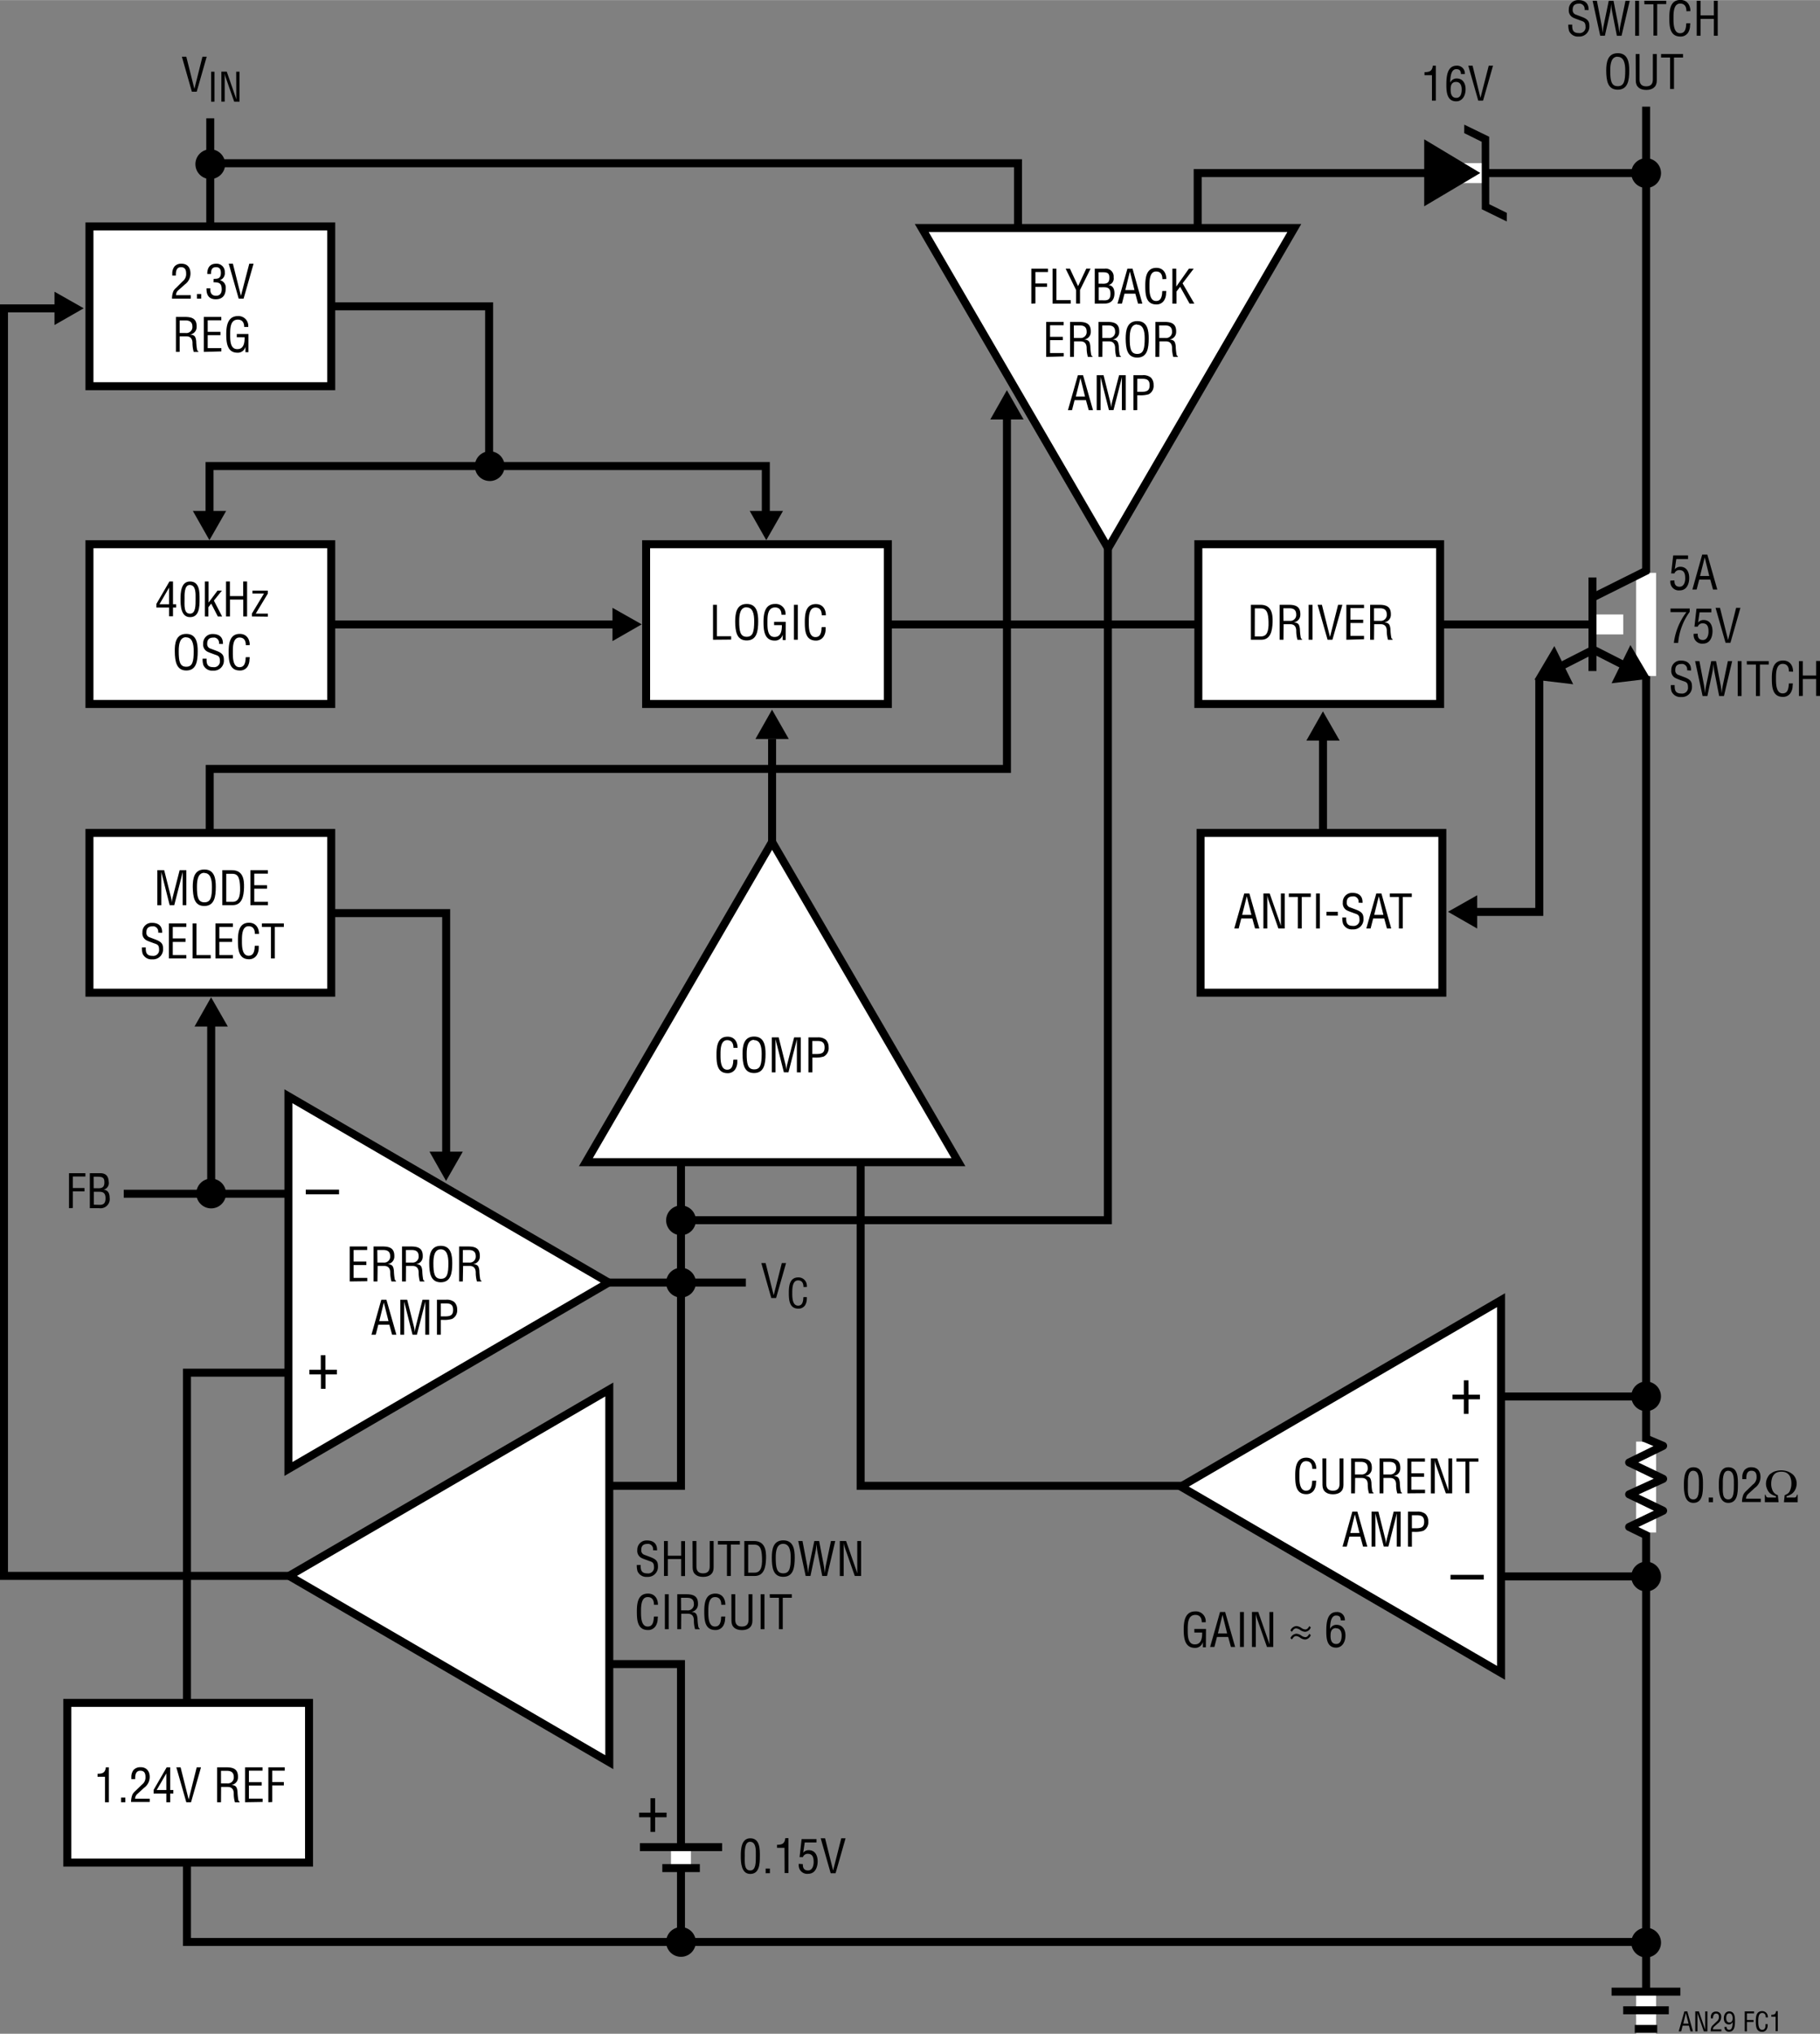<svg id="fccb2703-42e6-46f5-99b0-54ee51b6d6a2" data-name="b8cadb46-65c4-4e6c-9b1f-e5d419e430fa" xmlns="http://www.w3.org/2000/svg" width="7.6in" height="8.49in" viewBox="0 0 547.06 611.08"><rect x="0" y="0" width="547.06" height="611.08" fill="#808080" stroke="none"/><title>AN29 FC1</title><line x1="494.79" y1="603.5" x2="494.79" y2="32.03" fill="none" stroke="#000" stroke-width="2.4"/><line x1="449.01" y1="419.6" x2="496.34" y2="419.6" fill="none" stroke="#000" stroke-width="2.4"/><line x1="449.01" y1="473.66" x2="496.34" y2="473.66" fill="none" stroke="#000" stroke-width="2.4"/><polyline points="207.19 366.63 333.01 366.63 333.01 123.35" fill="none" stroke="#000" stroke-width="2.4"/><line x1="478.67" y1="187.61" x2="266.88" y2="187.61" fill="none" stroke="#000" stroke-width="2.4"/><line x1="185.44" y1="187.61" x2="97.44" y2="187.61" fill="none" stroke="#000" stroke-width="2.4"/><line x1="63.2" y1="92.02" x2="63.2" y2="35.53" fill="none" stroke="#000" stroke-width="2.4"/><polyline points="68.37 92.03 147.02 92.03 147.02 138.35" fill="none" stroke="#000" stroke-width="2.4"/><polyline points="66.37 49.03 305.99 49.03 305.99 101.35" fill="none" stroke="#000" stroke-width="2.4"/><line x1="232.08" y1="273.02" x2="232.08" y2="222.02" fill="none" stroke="#000" stroke-width="2.4"/><polyline points="258.69 339.51 258.69 446.43 390.01 446.43" fill="none" stroke="#000" stroke-width="2.4"/><polyline points="172.69 500 204.69 500 204.69 583.5" fill="none" stroke="#000" stroke-width="2.4"/><polyline points="63.03 273.01 63.03 231.02 302.67 231.02 302.67 123.02" fill="none" stroke="#000" stroke-width="2.4"/><polyline points="67.7 274.35 134.11 274.35 134.11 348.34" fill="none" stroke="#000" stroke-width="2.4"/><line x1="37.2" y1="358.67" x2="102.69" y2="358.67" fill="none" stroke="#000" stroke-width="2.4"/><line x1="494.79" y1="433.15" x2="494.79" y2="460.46" fill="none" stroke="#fff" stroke-width="6"/><polyline points="495.23 461.5 489.69 458.8 499.91 453.92 489.69 449 499.91 444.34 489.69 439.42 499.91 434.42 494.11 431.98" fill="none" stroke="#000" stroke-linejoin="round" stroke-width="2.4"/><polygon points="16.38 97.64 16.38 87.63 25.17 92.61 16.38 97.64"/><line x1="11.88" y1="92.63" x2="20.73" y2="92.63" fill="none"/><polygon points="184.1 192.62 184.1 182.61 192.89 187.58 184.1 192.62"/><line x1="179.59" y1="187.61" x2="188.44" y2="187.61" fill="none"/><polygon points="444.02 278.99 444.02 268.98 435.23 273.95 444.02 278.99"/><line x1="448.53" y1="273.98" x2="439.68" y2="273.98" fill="none"/><polygon points="68.48 308.43 58.47 308.43 63.45 299.64 68.48 308.43"/><line x1="63.48" y1="312.94" x2="63.48" y2="304.08" fill="none"/><polygon points="237.09 222.02 227.08 222.02 232.06 213.22 237.09 222.02"/><line x1="232.08" y1="226.52" x2="232.08" y2="217.67" fill="none"/><line x1="397.67" y1="273.52" x2="397.67" y2="222.52" fill="none" stroke="#000" stroke-width="2.4"/><polygon points="402.68 222.52 392.67 222.52 397.65 213.73 402.68 222.52"/><line x1="397.67" y1="227.02" x2="397.67" y2="218.17" fill="none"/><polygon points="307.68 126.02 297.67 126.02 302.65 117.22 307.68 126.02"/><line x1="302.67" y1="130.52" x2="302.67" y2="121.67" fill="none"/><polygon points="139.11 346.03 129.1 346.03 134.08 354.82 139.11 346.03"/><line x1="134.11" y1="341.52" x2="134.11" y2="350.37" fill="none"/><polygon points="67.98 153.5 57.97 153.5 62.95 162.29 67.98 153.5"/><line x1="62.98" y1="148.99" x2="62.98" y2="157.84" fill="none"/><polygon points="235.36 153.5 225.35 153.5 230.33 162.29 235.36 153.5"/><line x1="230.35" y1="148.99" x2="230.35" y2="157.84" fill="none"/><line x1="408.19" y1="446.67" x2="350.19" y2="446.67" fill="none"/><polygon points="354.94 446.67 451.19 390.65 451.19 502.64 354.94 446.67" fill="#fff" stroke="#000" stroke-width="2.4"/><line x1="461.68" y1="419.6" x2="424.44" y2="419.6" fill="none"/><line x1="461.68" y1="473.6" x2="424.44" y2="473.6" fill="none"/><path d="M446,474.63H436v-1.4h10Z" transform="translate(0 -0.04)"/><path d="M441.42,419.1h3.42v1.38h-3.42v4.38H440v-4.38h-3.4v-1.4H440v-4.3h1.4Z" transform="translate(0 -0.04)"/><line x1="478.67" y1="187.61" x2="487.92" y2="187.61" fill="none" stroke="#fff" stroke-width="6"/><line x1="478.67" y1="201.61" x2="478.67" y2="173.49" fill="none" stroke="#000" stroke-width="2.4"/><line x1="494.79" y1="203.11" x2="494.79" y2="172.11" fill="none" stroke="#fff" stroke-width="6"/><line x1="495.29" y1="171.25" x2="478.77" y2="179.49" fill="none" stroke="#000" stroke-width="2.4"/><polygon points="490.18 196.69 493.78 202.78 486.76 203.62 490.18 196.69" stroke="#000" stroke-width="2.75"/><line x1="478.77" y1="195.11" x2="492.52" y2="202.11" fill="none" stroke="#000" stroke-width="2.4"/><polygon points="467.1 196.99 463.5 203.08 470.52 203.92 467.1 196.99" stroke="#000" stroke-width="2.75"/><line x1="478.51" y1="195.41" x2="464.76" y2="202.41" fill="none" stroke="#000" stroke-width="2.4"/><path d="M195.52,540.35h1.4v4.32h3.44v1.4h-3.44v4.4h-1.4v-4.4H192.1v-1.4h3.42Z" transform="translate(0 -0.04)"/><line x1="204.69" y1="555.08" x2="204.69" y2="561.33" fill="none" stroke="#fff" stroke-width="6"/><line x1="192.34" y1="555" x2="217.06" y2="555" fill="none" stroke="#000" stroke-width="2.4"/><line x1="199.08" y1="561.3" x2="210.36" y2="561.3" fill="none" stroke="#000" stroke-width="2.4"/><path d="M204.69,389.9a4.47,4.47,0,1,0-4.46-4.48v0A4.46,4.46,0,0,0,204.69,389.9Z" transform="translate(0 -0.04)"/><path d="M204.69,385.48" transform="translate(0 -0.04)"/><line x1="197.16" y1="385.36" x2="212.44" y2="385.36" fill="none"/><line x1="204.69" y1="393.02" x2="204.69" y2="377.74" fill="none"/><path d="M204.69,588a4.46,4.46,0,1,0-4.46-4.46,4.46,4.46,0,0,0,4.46,4.46Z" transform="translate(0 -0.04)"/><path d="M204.69,583.57" transform="translate(0 -0.04)"/><line x1="197.16" y1="583.5" x2="212.44" y2="583.5" fill="none"/><line x1="204.69" y1="591.15" x2="204.69" y2="575.87" fill="none"/><path d="M494.79,424.05a4.46,4.46,0,1,0-4.46-4.46h0A4.48,4.48,0,0,0,494.79,424.05Z" transform="translate(0 -0.04)"/><path d="M494.79,419.59" transform="translate(0 -0.04)"/><line x1="487.26" y1="419.52" x2="502.54" y2="419.52" fill="none"/><line x1="494.79" y1="427.17" x2="494.79" y2="411.89" fill="none"/><path d="M494.79,478.21a4.47,4.47,0,1,0-4.46-4.48v0A4.48,4.48,0,0,0,494.79,478.21Z" transform="translate(0 -0.04)"/><path d="M494.79,473.75" transform="translate(0 -0.04)"/><line x1="487.26" y1="473.66" x2="502.54" y2="473.66" fill="none"/><line x1="494.79" y1="481.32" x2="494.79" y2="466.04" fill="none"/><path d="M494.79,588.2a4.47,4.47,0,1,0-4.46-4.48v0A4.48,4.48,0,0,0,494.79,588.2Z" transform="translate(0 -0.04)"/><path d="M494.79,583.74" transform="translate(0 -0.04)"/><line x1="487.26" y1="583.66" x2="502.54" y2="583.66" fill="none"/><line x1="494.79" y1="591.32" x2="494.79" y2="576.04" fill="none"/><path d="M204.69,371.17a4.47,4.47,0,1,0-4.46-4.48v0A4.46,4.46,0,0,0,204.69,371.17Z" transform="translate(0 -0.04)"/><path d="M204.69,366.71" transform="translate(0 -0.04)"/><line x1="197.16" y1="366.63" x2="212.44" y2="366.63" fill="none"/><line x1="204.69" y1="374.29" x2="204.69" y2="359.01" fill="none"/><path d="M63.47,363.11A4.47,4.47,0,1,0,59,358.64a4.47,4.47,0,0,0,4.47,4.47Z" transform="translate(0 -0.04)"/><path d="M63.47,358.64" transform="translate(0 -0.04)"/><line x1="55.94" y1="358.57" x2="71.23" y2="358.57" fill="none"/><line x1="63.48" y1="366.23" x2="63.48" y2="350.94" fill="none"/><path d="M147.19,144.56a4.47,4.47,0,1,0-4.46-4.48h0a4.46,4.46,0,0,0,4.45,4.47Z" transform="translate(0 -0.04)"/><path d="M147.19,140.09" transform="translate(0 -0.04)"/><line x1="139.66" y1="140.02" x2="154.94" y2="140.02" fill="none"/><line x1="147.19" y1="147.68" x2="147.19" y2="132.4" fill="none"/><path d="M494.79,56.5A4.47,4.47,0,1,0,490.33,52v0A4.48,4.48,0,0,0,494.79,56.5Z" transform="translate(0 -0.04)"/><path d="M494.79,52" transform="translate(0 -0.04)"/><line x1="487.26" y1="51.96" x2="502.54" y2="51.96" fill="none"/><line x1="494.79" y1="59.61" x2="494.79" y2="44.33" fill="none"/><path d="M63.2,53.82a4.47,4.47,0,1,0-4.46-4.48h0A4.47,4.47,0,0,0,63.2,53.82Z" transform="translate(0 -0.04)"/><path d="M63.2,49.35" transform="translate(0 -0.04)"/><line x1="55.67" y1="49.28" x2="70.95" y2="49.28" fill="none"/><line x1="63.2" y1="56.94" x2="63.2" y2="41.66" fill="none"/><line x1="169.36" y1="385.36" x2="224.19" y2="385.36" fill="none" stroke="#000" stroke-width="2.4"/><polyline points="89.69 412.44 56.2 412.44 56.2 583.5 491.67 583.5" fill="none" stroke="#000" stroke-width="2.4"/><polyline points="115.19 473.5 1.2 473.5 1.2 92.64 17.45 92.64" fill="none" stroke="#000" stroke-width="2.4"/><polyline points="172.69 446.43 204.69 446.43 204.69 339.51" fill="none" stroke="#000" stroke-width="2.4"/><line x1="140.14" y1="473.5" x2="82.15" y2="473.5" fill="none"/><polygon points="86.89 473.5 183.14 417.49 183.14 529.48 86.89 473.5" fill="#fff" stroke="#000" stroke-width="2.4"/><line x1="193.64" y1="446.43" x2="156.39" y2="446.43" fill="none"/><line x1="193.64" y1="500.43" x2="156.39" y2="500.43" fill="none"/><polyline points="360 95.23 360 51.99 494.79 51.99" fill="none" stroke="#000" stroke-width="2.4"/><line x1="333.07" y1="111.48" x2="333.07" y2="169.48" fill="none"/><polygon points="333.07 164.73 277.06 68.49 389.05 68.49 333.07 164.73" fill="#fff" stroke="#000" stroke-width="2.4"/><line x1="305.99" y1="51.99" x2="305.99" y2="95.23" fill="none"/><line x1="360" y1="57.99" x2="360" y2="95.23" fill="none"/><line x1="232.08" y1="306.2" x2="232.08" y2="248.21" fill="none"/><polygon points="232.08 252.96 288.09 349.2 176.1 349.2 232.08 252.96" fill="#fff" stroke="#000" stroke-width="2.4"/><line x1="259.16" y1="359.7" x2="259.16" y2="322.45" fill="none"/><line x1="205.14" y1="359.7" x2="205.14" y2="322.45" fill="none"/><line x1="129.69" y1="385.36" x2="187.69" y2="385.36" fill="none"/><line x1="76.2" y1="412.44" x2="113.44" y2="412.44" fill="none"/><line x1="76.2" y1="358.42" x2="113.44" y2="358.42" fill="none"/><polygon points="182.94 385.36 86.69 441.38 86.69 329.38 182.94 385.36" fill="#fff" stroke="#000" stroke-width="2.4"/><path d="M91.91,357.48h10v1.4h-10Z" transform="translate(0 -0.04)"/><path d="M96.46,413H93v-1.4h3.42v-4.38h1.4v4.38h3.44V413H97.86v4.33h-1.4Z" transform="translate(0 -0.04)"/><path d="M105.12,385.07V374.56h5.25v1.06h-4.09v3.47h3.84v1.05h-3.84V384h4.12v1Z" transform="translate(0 -0.04)"/><path d="M113.45,385.07h-1.16V374.56H115c2.2,0,3.6.58,3.53,3a2.25,2.25,0,0,1-2,2.29h0c1.36.13,1.7.56,1.87,2a16.69,16.69,0,0,0,.22,2.33c0,.2.13.66.41.66v.24h-1.36a10.06,10.06,0,0,1-.37-2.67c0-1.05-.42-2-1.79-2h-2Zm0-5.67h1.83a1.81,1.81,0,0,0,2-1.6,1.93,1.93,0,0,0,0-.34c0-1.8-1.45-1.84-2.23-1.84h-1.64Z" transform="translate(0 -0.04)"/><path d="M122,385.07h-1.16V374.56h2.7c2.2,0,3.6.58,3.53,3a2.22,2.22,0,0,1-2,2.29h0c1.36.13,1.69.56,1.86,2a16.69,16.69,0,0,0,.22,2.33c0,.2.13.66.41.66v.24h-1.36a10,10,0,0,1-.36-2.67c0-1.05-.42-2-1.8-2h-2Zm0-5.67h1.84a1.81,1.81,0,0,0,2-1.6,1.93,1.93,0,0,0,0-.34c0-1.8-1.44-1.84-2.23-1.84H122Z" transform="translate(0 -0.04)"/><path d="M132.5,374.36c3.07,0,3.45,2.82,3.44,5.23,0,2.92-.4,5.73-3.46,5.73s-3.44-2.81-3.46-5.73C129,377.18,129.38,374.36,132.5,374.36Zm0,1.05c-1.79,0-2.24,1.87-2.23,4.21,0,3,.32,4.65,2.26,4.65s2.24-1.61,2.25-4.65c0-2.34-.48-4.21-2.33-4.21Z" transform="translate(0 -0.04)"/><path d="M139.11,385.07H138V374.56h2.7c2.2,0,3.6.58,3.53,3a2.25,2.25,0,0,1-2,2.29h0c1.35.13,1.69.56,1.86,2a16.69,16.69,0,0,0,.22,2.33c0,.2.13.66.41.66v.24h-1.36a10,10,0,0,1-.36-2.67c0-1.05-.42-2-1.8-2h-2Zm0-5.67H141a1.81,1.81,0,0,0,2-1.6,1.93,1.93,0,0,0,0-.34c0-1.8-1.45-1.84-2.23-1.84h-1.64Z" transform="translate(0 -0.04)"/><path d="M114.61,390.56h1.54l3,10.51h-1.29l-.83-3h-3.32l-.77,3h-1.29Zm.76.85h0L114,397h2.78Z" transform="translate(0 -0.04)"/><path d="M127,390.56h2v10.51h-1.16v-10h0c-.13.62-.23,1-.33,1.42l-2.19,8.57H124l-2.2-8.7c-.1-.36-.18-.71-.31-1.29h0v10h-1.16V390.56h2.06l2.06,8.2a9,9,0,0,1,.22,1.55h0a13.37,13.37,0,0,1,.27-1.56Z" transform="translate(0 -0.04)"/><path d="M131.34,401.07V390.56h2.76a3.57,3.57,0,0,1,2.45.69,3,3,0,0,1,.86,2.24,2.82,2.82,0,0,1-1.49,2.82,8.05,8.05,0,0,1-2.72.31h-.7v4.45Zm1.16-5.5h1.14c1.59,0,2.58-.24,2.56-2s-1.08-1.93-2.49-1.9H132.5Z" transform="translate(0 -0.04)"/><path d="M196.29,465.82a1.61,1.61,0,0,0-1.26-1.89,1.79,1.79,0,0,0-.4,0c-1.7,0-1.88,1.06-1.88,1.87a1.38,1.38,0,0,0,1,1.43l1.67.63c2,.74,2.35,1.44,2.35,2.83a3,3,0,0,1-2.83,3.15h-.43a2.88,2.88,0,0,1-2.87-1.66,6,6,0,0,1-.23-1.92h1.17c-.06,1.55.24,2.53,2,2.53a1.76,1.76,0,0,0,2-1.51,1.67,1.67,0,0,0,0-.32c0-1.6-.64-1.61-1.71-2-.57-.22-1.5-.52-2.06-.81a2.37,2.37,0,0,1-1.25-2.38,2.77,2.77,0,0,1,2.64-2.88h.29c1.92,0,3.1,1,3,3Z" transform="translate(0 -0.04)"/><path d="M199.58,473.57V463.06h1.16v4.42h4v-4.39h1.17V473.6h-1.17v-5.12h-4v5.07Z" transform="translate(0 -0.04)"/><path d="M208.16,463.06h1.17v7.55c0,.83.12,2.16,2,2.16s2-1.33,2-2.16v-7.55h1.17v8c0,1.87-1.25,2.78-3.16,2.78s-3.15-.91-3.15-2.78Z" transform="translate(0 -0.04)"/><path d="M215.79,463.06h6.6v1.06h-2.72v9.45h-1.16v-9.45h-2.72Z" transform="translate(0 -0.04)"/><path d="M223.73,473.57V463.06h2.89c3.27,0,3.72,2.67,3.64,5.26s-.59,5.25-3.43,5.25Zm1.16-1h1.87c1.71,0,2.41-1.27,2.29-4.41-.08-2.4-.42-4-2.29-4h-1.87Z" transform="translate(0 -0.04)"/><path d="M235.45,462.86c3.07,0,3.45,2.82,3.43,5.23,0,2.92-.39,5.73-3.46,5.73S232,471,232,468.09C232,465.68,232.33,462.86,235.45,462.86Zm-.06,1.05c-1.79,0-2.24,1.87-2.22,4.21,0,3,.32,4.65,2.25,4.65s2.24-1.61,2.26-4.65c0-2.34-.44-4.21-2.29-4.21Z" transform="translate(0 -0.04)"/><path d="M243.61,473.57h-1.44l-2.24-10.51h1.29l1.37,7.25c.13.71.22,1.44.31,2.42h0c.09-.81.18-1.58.33-2.34l1.54-7.33h1.45l1.38,7.25c.13.7.21,1.4.31,2.42h0c.1-.81.18-1.58.33-2.34l1.53-7.33h1.29l-2.47,10.51h-1.44l-1.4-7.13a19.64,19.64,0,0,1-.31-2.53h0c-.1,1-.19,1.77-.34,2.53Z" transform="translate(0 -0.04)"/><path d="M257.67,463.06h1.16v10.51h-1.9l-2.94-8.4a8.05,8.05,0,0,1-.4-1.59h0v10h-1.16V463.06h1.89l3,8.61c.12.32.22.65.36,1.14h0v-9.75Z" transform="translate(0 -0.04)"/><path d="M196.57,482.22c0-1.25-.43-2.31-1.89-2.31-2,0-2,2.87-2,4.25s-.09,4.6,2,4.6c1.39,0,1.68-1.12,1.82-2.27,0-.24.05-.48.07-.72h1.17a2.39,2.39,0,0,1-.06.65,4,4,0,0,1-.62,2.22,2.64,2.64,0,0,1-2.28,1.17c-3.24,0-3.35-3.11-3.35-5.62s.35-5.33,3.34-5.33c2,0,3,1.48,3,3.36Z" transform="translate(0 -0.04)"/><path d="M199.85,489.56v-10.5H201v10.5Z" transform="translate(0 -0.04)"/><path d="M204.73,489.56h-1.16v-10.5h2.7c2.2,0,3.6.58,3.53,3a2.25,2.25,0,0,1-2,2.29h0c1.36.13,1.69.56,1.86,2a16.41,16.41,0,0,0,.22,2.32c.05.2.13.66.41.66v.24h-1.36a9.18,9.18,0,0,1-.36-2.66c0-1.05-.42-2-1.8-2h-2Zm0-5.66h1.84a1.81,1.81,0,0,0,2-1.61,1.22,1.22,0,0,0,0-.33c0-1.8-1.44-1.84-2.23-1.84H204.7Z" transform="translate(0 -0.04)"/><path d="M216.8,482.22c0-1.25-.43-2.31-1.89-2.31-2,0-2,2.87-2,4.25s-.09,4.6,2,4.6c1.39,0,1.68-1.12,1.82-2.27a2.52,2.52,0,0,1,.07-.72H218a2.39,2.39,0,0,1-.06.65,4,4,0,0,1-.62,2.22,2.64,2.64,0,0,1-2.28,1.17c-3.24,0-3.35-3.11-3.35-5.62s.35-5.33,3.34-5.33c2,0,3,1.48,3,3.36Z" transform="translate(0 -0.04)"/><path d="M219.84,479.06H221v7.55c0,.83.13,2.15,2,2.15s2-1.32,2-2.15v-7.55h1.16v8c0,1.86-1.24,2.77-3.15,2.77s-3.15-.91-3.15-2.77Z" transform="translate(0 -0.04)"/><path d="M228.63,489.56v-10.5h1.16v10.5Z" transform="translate(0 -0.04)"/><path d="M231.36,479.06H238v1.06h-2.72v9.44h-1.16v-9.44h-2.72Z" transform="translate(0 -0.04)"/><path d="M222.67,557.73c0-2,.12-5.34,2.85-5.34,2.95,0,2.88,3.33,2.88,5.34,0,2.38-.13,5.37-2.88,5.37S222.67,559.59,222.67,557.73Zm2.85,4.32c1.74,0,1.67-2.49,1.67-4.51,0-1.48.16-4-1.67-4.1s-1.65,3.14-1.65,4.1C223.87,559.56,223.59,562.05,225.52,562.05Z" transform="translate(0 -0.04)"/><path d="M230.14,562.89v-1.42h1.28v1.4Z" transform="translate(0 -0.04)"/><path d="M235.8,555.25h-2.24v-.91c1.5,0,2.32-.31,2.49-2H237v10.5h-1.16Z" transform="translate(0 -0.04)"/><path d="M241.33,560.15c-.06,1.12.36,1.9,1.55,1.9s1.69-1.23,1.69-2.53-.27-2.47-1.76-2.47a1.48,1.48,0,0,0-1.47,1h-1l.61-5.41h4.47v1h-3.53l-.46,3.08h0a2.11,2.11,0,0,1,1.66-.76c1.94,0,2.68,1.63,2.68,3.34s-.69,3.76-2.86,3.76a2.53,2.53,0,0,1-2.81-2.24,2.43,2.43,0,0,1,0-.76Z" transform="translate(0 -0.04)"/><path d="M252.87,552.39h1.29l-3,10.5h-1.47l-3-10.5H248l2.42,9.66h0Z" transform="translate(0 -0.04)"/><path d="M362.46,495h-.89v-1.64h0a2.34,2.34,0,0,1-2.41,1.81c-3.12,0-3.36-3.11-3.36-5.58s.43-5.38,3.47-5.38a2.93,2.93,0,0,1,3.14,2.72,3.25,3.25,0,0,1,0,.54h-1.18c0-1.29-.56-2.18-1.89-2.21-2.3,0-2.33,2.59-2.33,4.37,0,1.6-.08,4.39,2,4.49s2.36-1.88,2.34-3.55H359v-1.08h3.5Z" transform="translate(0 -0.04)"/><path d="M366.72,484.4h1.54l3,10.49H370l-.83-3h-3.37l-.77,3h-1.29Zm.75.84h0l-1.39,5.58h2.77Z" transform="translate(0 -0.04)"/><path d="M372.72,494.89V484.4h1.17v10.49Z" transform="translate(0 -0.04)"/><path d="M381.56,484.4h1.16v10.49h-1.9l-2.94-8.41a8.93,8.93,0,0,1-.4-1.58h0v10h-1.16V484.38h1.89l3,8.59c.12.32.22.66.36,1.15h0V484.4Z" transform="translate(0 -0.04)"/><path d="M394,489a1.91,1.91,0,0,1-1.7,1.34,2.84,2.84,0,0,1-1.5-.56,2.4,2.4,0,0,0-1.2-.46c-.59,0-.94.47-1.25,1l-.47-.35a2.07,2.07,0,0,1,1.82-1.35,3,3,0,0,1,1.45.55,2.29,2.29,0,0,0,1.2.47c.53,0,.85-.37,1.2-1Zm0,2.32a2,2,0,0,1-1.7,1.35,2.84,2.84,0,0,1-1.5-.56,2.27,2.27,0,0,0-1.19-.48c-.61,0-.95.49-1.26,1l-.47-.36a2.09,2.09,0,0,1,1.8-1.35,2.91,2.91,0,0,1,1.47.55,2.33,2.33,0,0,0,1.21.48c.52,0,.84-.38,1.19-1Z" transform="translate(0 -0.04)"/><path d="M398.66,490.23c0-2.17.09-5.83,3.11-5.83a2.3,2.3,0,0,1,2.46,2.16,2,2,0,0,1,0,.35H403c0-1-.4-1.46-1.4-1.46-1.77,0-1.76,3-1.82,4.07h0a2.06,2.06,0,0,1,1.93-1.28c1.88,0,2.71,1.5,2.71,3.19,0,2.25-1.19,3.67-2.79,3.67C398.87,495.1,398.66,492.39,398.66,490.23Zm2.92-1c-1.37,0-1.63,1.15-1.63,2.11-.07,2,.66,2.66,1.71,2.66,1.37,0,1.61-1.48,1.61-2.54S402.92,489.28,401.58,489.28Z" transform="translate(0 -0.04)"/><path d="M506.15,446.24c0-2,.12-5.34,2.85-5.34,3,0,2.88,3.33,2.88,5.34,0,2.38-.13,5.37-2.88,5.37S506.15,448.1,506.15,446.24Zm2.85,4.32c1.74,0,1.67-2.49,1.67-4.51,0-1.48.16-4-1.67-4.1s-1.65,3.14-1.65,4.1c0,2-.28,4.51,1.62,4.51Z" transform="translate(0 -0.04)"/><path d="M513.62,451.4V450h1.28v1.4Z" transform="translate(0 -0.04)"/><path d="M516.65,446.24c0-2,.12-5.34,2.85-5.34,3,0,2.88,3.33,2.88,5.34,0,2.38-.13,5.37-2.88,5.37S516.65,448.1,516.65,446.24Zm2.85,4.32c1.74,0,1.67-2.49,1.67-4.51,0-1.48.16-4-1.67-4.1s-1.65,3.14-1.65,4.1c0,2-.28,4.51,1.65,4.51Z" transform="translate(0 -0.04)"/><path d="M525.58,448.83a2,2,0,0,0-.76,1.52h4.44v1h-5.64a6,6,0,0,1,.42-2.26,3.54,3.54,0,0,1,.83-1.05l2-1.94A2.68,2.68,0,0,0,528,443.8c0-1.07-.36-1.85-1.55-1.85-1.45,0-1.57,1.41-1.54,2.52H523.7v-.64a3.3,3.3,0,0,1,.68-2.1,2.64,2.64,0,0,1,2.08-.83c1.8,0,2.71,1.19,2.71,2.93a4,4,0,0,1-1.7,3.27Z" transform="translate(0 -0.04)"/><path d="M534.61,451.4h-4.13v-2.26h.21a1.56,1.56,0,0,0,.31.68.89.89,0,0,0,.61.17h2.22v-.39a6.39,6.39,0,0,1-1.4-.59,2.8,2.8,0,0,1-.9-.88A4.67,4.67,0,0,1,531,447a3.8,3.8,0,0,1-.05-2.14,3.54,3.54,0,0,1,.42-1A2.84,2.84,0,0,1,532,443a10.22,10.22,0,0,1,.87-.59A3.81,3.81,0,0,1,534,442a5.81,5.81,0,0,1,2.81,0,4.52,4.52,0,0,1,1.19.46,7,7,0,0,1,.85.57,3.21,3.21,0,0,1,.77,1,3.62,3.62,0,0,1,.42,1.8,3.83,3.83,0,0,1-.17,1.16,4,4,0,0,1-.54,1.12,3.36,3.36,0,0,1-.94.9,5.9,5.9,0,0,1-1.39.6V450h2.22a.89.89,0,0,0,.61-.17,1.56,1.56,0,0,0,.31-.68h.21v2.26h-4.13l.22-2.12a4.59,4.59,0,0,0,1-.54,1.92,1.92,0,0,0,.59-.82,5.89,5.89,0,0,0,.34-1.08,6.44,6.44,0,0,0,.09-1.07,5,5,0,0,0-.22-1.58,2.71,2.71,0,0,0-.67-1.19,2.59,2.59,0,0,0-1-.62,4.09,4.09,0,0,0-2.23,0,2.24,2.24,0,0,0-1,.6,2.85,2.85,0,0,0-.7,1.23,5.44,5.44,0,0,0-.24,1.6,4.49,4.49,0,0,0,.31,1.81,2.56,2.56,0,0,0,1.68,1.65Z" transform="translate(0 -0.04)"/><path d="M506.3,604.4h.88l1.69,6h-.74l-.47-1.72h-1.89l-.44,1.72h-.74Zm.43.48h0l-.76,3.19h1.58Z" transform="translate(0 -0.04)"/><path d="M512.56,604.4h.66v6h-1.09l-1.68-4.79a5.74,5.74,0,0,1-.22-.91h0v5.7h-.66v-6h1.08l1.7,4.91c.07.18.13.37.21.65h0V604.4Z" transform="translate(0 -0.04)"/><path d="M515.31,608.92a1.11,1.11,0,0,0-.43.88h2.53v.59h-3.22a3.56,3.56,0,0,1,.24-1.29,2.12,2.12,0,0,1,.47-.6l1.15-1.1a1.56,1.56,0,0,0,.62-1.35c0-.6-.21-1-.89-1s-.89.8-.88,1.44h-.66v-.37a1.91,1.91,0,0,1,.38-1.2,1.57,1.57,0,0,1,1.19-.47,1.47,1.47,0,0,1,1.56,1.39,1.29,1.29,0,0,1,0,.28,2.27,2.27,0,0,1-1,1.87Z" transform="translate(0 -0.04)"/><path d="M521.5,607.18c0,1.25,0,3.33-1.77,3.33a1.32,1.32,0,0,1-1.4-1.23v-.2H519c0,.55.23.84.8.84,1,0,1-1.69,1-2.33h0a1.19,1.19,0,0,1-1.1.73c-1.08,0-1.55-.86-1.55-1.83,0-1.28.68-2.09,1.59-2.09C521.38,604.4,521.5,606,521.5,607.18ZM519.8,605c-.75,0-.93.76-.93,1.37s.16,1.35.94,1.35,1-.62,1-1.24S520.6,605,519.8,605Z" transform="translate(0 -0.04)"/><path d="M524.43,610.39v-6h2.81v.6h-2.15v2h2v.59h-2v2.83Z" transform="translate(0 -0.04)"/><path d="M530.75,606.2c0-.71-.25-1.32-1.08-1.32-1.15,0-1.17,1.64-1.17,2.43s0,2.63,1.17,2.63c.79,0,1-.65,1-1.3v-.41h.66v.37a2.28,2.28,0,0,1-.35,1.27,1.53,1.53,0,0,1-1.3.67c-1.85,0-1.92-1.78-1.92-3.22s.2-3,1.91-3a1.68,1.68,0,0,1,1.71,1.65,2.45,2.45,0,0,1,0,.27Z" transform="translate(0 -0.04)"/><path d="M533.71,606h-1.28v-.56c.86,0,1.33-.18,1.42-1.11h.52v6h-.66Z" transform="translate(0 -0.04)"/><path d="M503.31,174.42c-.06,1.12.36,1.9,1.55,1.9s1.69-1.23,1.69-2.53-.27-2.47-1.76-2.47a1.48,1.48,0,0,0-1.47,1h-1l.61-5.41h4.47V168h-3.53l-.46,3.08h0a2.12,2.12,0,0,1,1.66-.76c1.94,0,2.68,1.63,2.68,3.34s-.69,3.76-2.86,3.76a2.54,2.54,0,0,1-2.8-2.25,2.74,2.74,0,0,1,0-.7Z" transform="translate(0 -0.04)"/><path d="M511.65,166.66h1.54l3,10.5H514.9l-.82-3h-3.32l-.78,3H508.7Zm.76.84h0L511,173.09h2.77Z" transform="translate(0 -0.04)"/><path d="M502.12,182.87h5.77v1a18.42,18.42,0,0,0-3.46,9.32h-1.3a19.1,19.1,0,0,1,3.79-9.24h-4.8Z" transform="translate(0 -0.04)"/><path d="M510.31,190.42c-.06,1.12.36,1.9,1.55,1.9s1.69-1.23,1.69-2.53-.27-2.47-1.76-2.47a1.48,1.48,0,0,0-1.47,1h-1l.61-5.41h4.47V184h-3.53l-.46,3.08h0a2.12,2.12,0,0,1,1.66-.76c1.94,0,2.68,1.63,2.68,3.34s-.69,3.76-2.86,3.76a2.54,2.54,0,0,1-2.8-2.25,2.74,2.74,0,0,1,0-.7Z" transform="translate(0 -0.04)"/><path d="M521.85,182.66h1.29l-3,10.5h-1.47l-3-10.5H517l2.43,9.66h0Z" transform="translate(0 -0.04)"/><path d="M507.11,201.42a1.61,1.61,0,0,0-1.29-1.89,1.2,1.2,0,0,0-.38,0c-1.7,0-1.88,1.06-1.88,1.88a1.38,1.38,0,0,0,1,1.43l1.66.63c2,.74,2.36,1.44,2.36,2.83a3,3,0,0,1-2.83,3.16,3.23,3.23,0,0,1-.44,0,2.88,2.88,0,0,1-2.87-1.67,5.91,5.91,0,0,1-.22-1.92h1.16c-.06,1.56.24,2.54,2,2.54a1.77,1.77,0,0,0,2-1.5,1.93,1.93,0,0,0,0-.34c0-1.6-.64-1.61-1.71-2a19.13,19.13,0,0,1-2.06-.81,2.33,2.33,0,0,1-1.24-2.38,2.75,2.75,0,0,1,2.62-2.87h.3c1.92,0,3.1,1,3,3Z" transform="translate(0 -0.04)"/><path d="M513.21,209.16h-1.44l-2.25-10.5h1.29l1.38,7.24c.12.72.22,1.44.3,2.42h0c.1-.81.18-1.58.34-2.33l1.54-7.33h1.44l1.39,7.24c.13.7.21,1.4.31,2.42h0c.09-.81.18-1.58.33-2.33l1.53-7.33h1.29l-2.47,10.5h-1.44l-1.4-7.13a19.42,19.42,0,0,1-.31-2.53h0c-.1,1-.18,1.78-.33,2.53Z" transform="translate(0 -0.04)"/><path d="M522.32,209.16v-10.5h1.16v10.5Z" transform="translate(0 -0.04)"/><path d="M525.05,198.66h6.6v1.05H529v9.45h-1.2v-9.45h-2.72Z" transform="translate(0 -0.04)"/><path d="M537.72,201.81c0-1.25-.43-2.31-1.89-2.31-2,0-2,2.87-2,4.26s-.09,4.61,2,4.61c1.39,0,1.68-1.14,1.82-2.29,0-.24.05-.47.07-.71h1.17a2.32,2.32,0,0,1-.06.64,4,4,0,0,1-.62,2.23,2.64,2.64,0,0,1-2.28,1.18c-3.24,0-3.35-3.13-3.35-5.63s.39-5.3,3.39-5.3c2,0,3,1.48,3,3.36Z" transform="translate(0 -0.04)"/><path d="M540.73,209.16v-10.5h1.16V203h4v-4.38h1.17v10.5h-1.17v-5.07h-4v5.07Z" transform="translate(0 -0.04)"/><rect x="26.89" y="250.26" width="72.67" height="48" fill="#fff" stroke="#000" stroke-width="2.4"/><path d="M54,261.49h2V272H54.9V262h0c-.13.62-.23,1-.32,1.41L52.38,272H51l-2.2-8.7c-.1-.37-.18-.72-.31-1.29h0v10h-1.2V261.49h2.06l2.06,8.2a8.91,8.91,0,0,1,.22,1.55h0a13.54,13.54,0,0,1,.27-1.57Z" transform="translate(0 -0.04)"/><path d="M61.43,261.28c3.07,0,3.45,2.83,3.43,5.24,0,2.91-.39,5.73-3.46,5.73s-3.4-2.82-3.46-5.76C57.94,264.11,58.31,261.28,61.43,261.28Zm0,1c-1.8,0-2.24,1.88-2.23,4.22,0,3,.32,4.65,2.25,4.65s2.25-1.61,2.26-4.65c0-2.29-.48-4.17-2.33-4.17Z" transform="translate(0 -0.04)"/><path d="M66.82,272V261.49h2.89c3.27,0,3.72,2.66,3.64,5.25S72.76,272,69.92,272ZM68,271h1.87c1.7,0,2.41-1.28,2.29-4.42-.08-2.39-.42-4-2.29-4H68Z" transform="translate(0 -0.04)"/><path d="M75.26,272V261.49h5.26v1.05H76.43V266h3.83v1.05H76.43V271h4.11V272Z" transform="translate(0 -0.04)"/><path d="M47.54,280.25a1.61,1.61,0,0,0-1.27-1.89,1.29,1.29,0,0,0-.39,0c-1.7,0-1.88,1.07-1.88,1.88a1.38,1.38,0,0,0,1,1.43l1.66.63c2,.74,2.36,1.44,2.36,2.83a3,3,0,0,1-2.84,3.15h-.43a2.89,2.89,0,0,1-2.87-1.67,5.71,5.71,0,0,1-.22-1.92h1.16c-.06,1.56.24,2.54,2,2.54a1.76,1.76,0,0,0,2-1.5,2,2,0,0,0,0-.34c0-1.59-.64-1.61-1.71-2-.57-.23-1.5-.52-2.06-.82a2.35,2.35,0,0,1-1.24-2.38,2.75,2.75,0,0,1,2.62-2.88h.3c1.92,0,3.1,1,3,3Z" transform="translate(0 -0.04)"/><path d="M50.76,288V277.49H56v1.05H51.93V282h3.83v1.05H51.93V287H56V288Z" transform="translate(0 -0.04)"/><path d="M57.89,288V277.49h1.16V287h4.29V288Z" transform="translate(0 -0.04)"/><path d="M64.76,288V277.49H70v1.05H65.93V282h3.83v1.05H65.93V287H70V288Z" transform="translate(0 -0.04)"/><path d="M76.61,280.64c0-1.24-.44-2.31-1.89-2.31-2,0-2,2.87-2,4.26s-.08,4.61,2,4.61c1.38,0,1.68-1.14,1.82-2.28a2.52,2.52,0,0,1,.07-.72h1.16v.64a4.19,4.19,0,0,1-.62,2.23,2.69,2.69,0,0,1-2.28,1.18c-3.24,0-3.35-3.12-3.35-5.63s.35-5.34,3.33-5.34c2,0,3,1.49,3,3.36Z" transform="translate(0 -0.04)"/><path d="M78.72,277.49h6.6v1.05H82.6V288H81.44v-9.46H78.72Z" transform="translate(0 -0.04)"/><rect x="20.22" y="511.66" width="72.67" height="48" fill="#fff" stroke="#000" stroke-width="2.4"/><path d="M31.56,533.91H29.32V533c1.5,0,2.32-.3,2.49-1.94h.91v10.5H31.56Z" transform="translate(0 -0.04)"/><path d="M36.4,541.56v-1.4h1.28v1.4Z" transform="translate(0 -0.04)"/><path d="M41.36,539a2,2,0,0,0-.76,1.48H45v1H39.4a5.93,5.93,0,0,1,.42-2.27,4,4,0,0,1,.82-1l2-1.93a2.69,2.69,0,0,0,1.09-2.35c0-1.07-.36-1.85-1.55-1.85-1.45,0-1.57,1.41-1.55,2.52H39.48v-.65a3.33,3.33,0,0,1,.67-2.1,2.72,2.72,0,0,1,2.09-.82C44,531,45,532.21,45,533.94a4,4,0,0,1-1.7,3.28Z" transform="translate(0 -0.04)"/><path d="M50.1,531.06h1.06v6.83h.94v1.05h-.94v2.62H50v-2.62H46.17v-1.08Zm-3,6.83H50v-5h0Z" transform="translate(0 -0.04)"/><path d="M59.13,531.06h1.29l-3,10.5H56l-3-10.5h1.28l2.43,9.66h0Z" transform="translate(0 -0.04)"/><path d="M66.43,541.56H65.27v-10.5H68c2.2,0,3.6.57,3.53,3a2.24,2.24,0,0,1-2,2.29h0c1.36.12,1.69.56,1.86,2a17,17,0,0,0,.22,2.34c0,.19.13.65.41.65v.24h-1.4a9.3,9.3,0,0,1-.36-2.67c0-1-.42-1.95-1.8-1.95h-2Zm0-5.67h1.84a1.79,1.79,0,0,0,2-1.58,2,2,0,0,0,0-.35c0-1.81-1.44-1.85-2.23-1.85H66.43Z" transform="translate(0 -0.04)"/><path d="M73.66,541.56v-10.5h5.25v1H74.82v3.47h3.84v1H74.82v3.94h4.12v1Z" transform="translate(0 -0.04)"/><path d="M80.66,541.56v-10.5h4.93v1H81.82v3.44h3.5v1h-3.5v5Z" transform="translate(0 -0.04)"/><rect x="360.87" y="250.26" width="72.67" height="48" fill="#fff" stroke="#000" stroke-width="2.4"/><path d="M374,268.49h1.54l3,10.51h-1.29l-.83-3h-3.32l-.77,3H371Zm.76.84h0l-1.39,5.59h2.78Z" transform="translate(0 -0.04)"/><path d="M385,268.49h1.16V279h-1.9l-2.94-8.41a8,8,0,0,1-.4-1.58h0v10h-1.16V268.49h1.89l3,8.6c.12.32.22.66.36,1.15h0v-9.75Z" transform="translate(0 -0.04)"/><path d="M387.41,268.49H394v1.05h-2.71V279H390.1v-9.46h-2.71Z" transform="translate(0 -0.04)"/><path d="M395.57,279V268.49h1.16V279Z" transform="translate(0 -0.04)"/><path d="M398.72,275.14V274h3.4v1.16Z" transform="translate(0 -0.04)"/><path d="M408.35,271.25a1.61,1.61,0,0,0-1.27-1.89,1.29,1.29,0,0,0-.39,0c-1.7,0-1.88,1.07-1.88,1.88a1.38,1.38,0,0,0,1,1.43l1.67.63c2,.74,2.36,1.44,2.36,2.83a3,3,0,0,1-2.84,3.15h-.43a2.86,2.86,0,0,1-2.87-1.67,5.71,5.71,0,0,1-.22-1.92h1.16c-.06,1.56.24,2.54,2,2.54a1.76,1.76,0,0,0,2-1.5,2,2,0,0,0,0-.34c0-1.59-.64-1.61-1.71-2-.57-.23-1.5-.52-2.06-.82a2.35,2.35,0,0,1-1.24-2.38,2.75,2.75,0,0,1,2.62-2.88h.3c1.92,0,3.1,1,3,3Z" transform="translate(0 -0.04)"/><path d="M413.69,268.49h1.54L418.18,279h-1.29l-.82-3h-3.32l-.77,3h-1.29Zm.75.84h0l-1.38,5.59h2.77Z" transform="translate(0 -0.04)"/><path d="M417.76,268.49h6.6v1.05h-2.72V279h-1.16v-9.46h-2.72Z" transform="translate(0 -0.04)"/><rect x="26.89" y="163.51" width="72.67" height="48" fill="#fff" stroke="#000" stroke-width="2.4"/><path d="M50.93,174.74H52v6.84h.94v1H52v2.62H50.83v-2.62H47V181.5Zm-3,6.84h2.9v-5h0Z" transform="translate(0 -0.04)"/><path d="M54.26,180.08c0-2,.13-5.34,2.86-5.34,2.94,0,2.87,3.33,2.87,5.34,0,2.38-.12,5.38-2.87,5.38S54.26,181.94,54.26,180.08Zm2.86,4.33c1.74,0,1.67-2.5,1.67-4.51,0-1.49.15-4-1.67-4.11s-1.65,3.14-1.65,4.11C55.47,181.91,55.19,184.41,57.12,184.41Z" transform="translate(0 -0.04)"/><path d="M61.58,185.25V174.74h1.11v6.35h0l2.69-3.6H66.7l-2.41,3,2.48,4.77H65.48l-2-3.88-.84,1.1v2.78Z" transform="translate(0 -0.04)"/><path d="M67.94,185.25V174.74H69.1v4.39h4v-4.39h1.17v10.51H73.12v-5.07h-4v5.07Z" transform="translate(0 -0.04)"/><path d="M75.72,185.25v-.87l3.62-6H75.88v-.89h4.61v.91l-3.62,6h3.64v.91Z" transform="translate(0 -0.04)"/><path d="M56,190.49c3.07,0,3.45,2.83,3.43,5.24,0,3-.43,5.76-3.43,5.76s-3.43-2.82-3.46-5.73C52.49,193.36,52.86,190.49,56,190.49Zm-.06,1c-1.79,0-2.24,1.88-2.22,4.22,0,3,.32,4.65,2.25,4.65s2.24-1.61,2.26-4.65c0-2.27-.46-4.18-2.31-4.18Z" transform="translate(0 -0.04)"/><path d="M65.82,193.49a1.61,1.61,0,0,0-1.27-1.89,1.35,1.35,0,0,0-.4,0c-1.69,0-1.87,1.07-1.87,1.88a1.38,1.38,0,0,0,1,1.43l1.67.63c2,.74,2.35,1.44,2.35,2.83a3,3,0,0,1-2.83,3.16,2.44,2.44,0,0,1-.47,0,2.86,2.86,0,0,1-2.87-1.67,5.66,5.66,0,0,1-.23-1.92h1.2c-.06,1.56.23,2.54,2,2.54a1.75,1.75,0,0,0,2-1.52,1.72,1.72,0,0,0,0-.32c0-1.59-.65-1.61-1.71-2-.58-.23-1.5-.52-2.06-.82a2.33,2.33,0,0,1-1.25-2.38,2.76,2.76,0,0,1,2.6-2.91,1.71,1.71,0,0,1,.32,0c1.92,0,3.1,1,3,3Z" transform="translate(0 -0.04)"/><path d="M73.89,193.89c0-1.24-.44-2.31-1.9-2.31-2,0-2,2.87-2,4.26s-.12,4.65,2,4.65c1.39,0,1.69-1.14,1.83-2.28a2.52,2.52,0,0,1,.07-.72h1.16a2.28,2.28,0,0,1-.06.64,4.16,4.16,0,0,1-.61,2.23,2.66,2.66,0,0,1-2.3,1.13c-3.23,0-3.35-3.12-3.35-5.63s.36-5.37,3.34-5.37c2,0,3,1.49,3,3.36Z" transform="translate(0 -0.04)"/><rect x="26.89" y="68.02" width="72.67" height="48" fill="#fff" stroke="#000" stroke-width="2.4"/><path d="M53.66,87.18a2,2,0,0,0-.76,1.53h4.45v1.05H51.7a5.81,5.81,0,0,1,.42-2.26,3.22,3.22,0,0,1,.83-1l2-2a2.7,2.7,0,0,0,1-2.35c0-1.06-.36-1.85-1.55-1.85-1.45,0-1.57,1.42-1.54,2.52H51.78v-.64a3.3,3.3,0,0,1,.68-2.1,2.63,2.63,0,0,1,2.08-.83c1.8,0,2.71,1.19,2.71,2.93a4,4,0,0,1-1.7,3.32Z" transform="translate(0 -0.04)"/><path d="M59.2,89.76v-1.4h1.28v1.4Z" transform="translate(0 -0.04)"/><path d="M64.22,83.82c.92-.06,2.17.14,2.17-1.8,0-1-.31-1.72-1.47-1.72-1.32,0-1.5,1-1.5,2.06H62.31c-.05-1.76.73-3.11,2.64-3.11a2.47,2.47,0,0,1,2.62,2.29v.32a2.19,2.19,0,0,1-1.48,2.35h0a2.23,2.23,0,0,1,1.76,2.42c0,2-.87,3.31-3,3.31S62,88.55,62.08,86.65h1.14c-.09,1.12.23,2.24,1.73,2.24,1.15,0,1.69-.8,1.69-1.88,0-1.84-.7-2.19-2.46-2.17Z" transform="translate(0 -0.04)"/><path d="M74.93,79.25h1.29l-3,10.51H71.75l-3-10.51H70l2.42,9.67h0Z" transform="translate(0 -0.04)"/><path d="M54,105.76H52.88V95.25h2.7c2.2,0,3.6.58,3.53,3a2.26,2.26,0,0,1-2,2.28h0c1.36.13,1.7.56,1.87,2a16.69,16.69,0,0,0,.22,2.34c0,.2.13.66.41.66v.24H58.23a9.79,9.79,0,0,1-.37-2.68c0-1-.42-2-1.79-2H54Zm0-5.68h1.83a1.81,1.81,0,0,0,2-1.59,1.93,1.93,0,0,0,0-.34c0-1.81-1.45-1.85-2.23-1.85H54Z" transform="translate(0 -0.04)"/><path d="M61.26,105.76V95.25h5.26v1H62.43v3.48h3.83v1H62.43v3.88h4.11v1Z" transform="translate(0 -0.04)"/><path d="M74.68,105.84h-.9V104.2h0A2.35,2.35,0,0,1,71.37,106c-3.12,0-3.36-3.11-3.36-5.58S68.45,95,71.49,95a2.93,2.93,0,0,1,3.13,2.71,3.39,3.39,0,0,1,0,.55H73.4c0-1.28-.56-2.18-1.89-2.21-2.29,0-2.32,2.59-2.32,4.39,0,1.59-.09,4.38,2,4.48s2.35-1.88,2.34-3.55H71.18v-1h3.5Z" transform="translate(0 -0.04)"/><path d="M60.85,17.06h1.28l-3,10.51H57.67l-3-10.51H56l2.43,9.67h0Z" transform="translate(0 -0.04)"/><path d="M63.46,30.57v-9h1v9Z" transform="translate(0 -0.04)"/><path d="M71,21.57h1v9H70.39l-2.52-7.2A6.34,6.34,0,0,1,67.54,22h0v8.55h-1v-9h1.62l2.56,7.37c.1.27.19.56.31,1h0v-1Z" transform="translate(0 -0.04)"/><rect x="194.21" y="163.51" width="72.67" height="48" fill="#fff" stroke="#000" stroke-width="2.4"/><path d="M214.32,192.25V181.74h1.16v9.46h4.29v1Z" transform="translate(0 -0.04)"/><path d="M224.47,181.49c3.07,0,3.45,2.83,3.43,5.24,0,2.91-.39,5.73-3.46,5.73s-3.43-2.82-3.46-5.73C221,184.36,221.35,181.49,224.47,181.49Zm-.06,1c-1.79,0-2.24,1.88-2.22,4.22,0,3,.32,4.65,2.25,4.65s2.24-1.61,2.26-4.65c0-2.27-.44-4.18-2.29-4.18Z" transform="translate(0 -0.04)"/><path d="M236.16,192.33h-.89v-1.64h0a2.35,2.35,0,0,1-2.41,1.81c-3.13,0-3.36-3.11-3.36-5.58s.4-5.43,3.49-5.43a2.94,2.94,0,0,1,3.13,2.71,3.35,3.35,0,0,1,0,.55h-1.22c0-1.28-.56-2.18-1.89-2.21-2.3,0-2.33,2.59-2.33,4.39,0,1.59-.08,4.38,2,4.48s2.35-1.88,2.34-3.55h-2.34v-1h3.5Z" transform="translate(0 -0.04)"/><path d="M238.64,192.25V181.74h1.16v10.51Z" transform="translate(0 -0.04)"/><path d="M247,184.89c0-1.24-.43-2.31-1.89-2.31-2,0-2,2.87-2,4.26s-.08,4.61,2,4.61c1.39,0,1.68-1.14,1.82-2.28a2.52,2.52,0,0,1,.07-.72h1.16a2.72,2.72,0,0,1,0,.64,4.08,4.08,0,0,1-.62,2.23,2.67,2.67,0,0,1-2.28,1.18c-3.24,0-3.35-3.12-3.35-5.63s.35-5.34,3.33-5.34c2,0,3,1.49,3,3.36Z" transform="translate(0 -0.04)"/><rect x="360.2" y="163.51" width="72.67" height="48" fill="#fff" stroke="#000" stroke-width="2.4"/><path d="M376,192.25V181.74h2.88c3.28,0,3.73,2.66,3.64,5.25s-.58,5.26-3.43,5.26Zm1.16-1H379c1.71,0,2.41-1.28,2.3-4.42-.08-2.39-.42-4-2.3-4h-1.82Z" transform="translate(0 -0.04)"/><path d="M385.79,192.25h-1.16V181.74h2.7c2.2,0,3.6.58,3.53,3a2.26,2.26,0,0,1-2,2.28h0c1.36.13,1.7.56,1.87,2a16.69,16.69,0,0,0,.22,2.34c0,.2.13.66.41.66v.24H390a9.69,9.69,0,0,1-.37-2.68c0-1.05-.42-2-1.79-2h-2Zm0-5.68h1.83a1.78,1.78,0,0,0,2-1.58,1.37,1.37,0,0,0,0-.35c0-1.81-1.45-1.85-2.23-1.85h-1.64Z" transform="translate(0 -0.04)"/><path d="M393.35,192.25V181.74h1.16v10.51Z" transform="translate(0 -0.04)"/><path d="M402.21,181.74h1.29l-3,10.51h-1.45l-3-10.51h1.29l2.43,9.67h0Z" transform="translate(0 -0.04)"/><path d="M404.69,192.25V181.74H410v1h-4.09v3.48h3.84v1h-3.84v3.88H410v1Z" transform="translate(0 -0.04)"/><path d="M413,192.25h-1.16V181.74h2.7c2.2,0,3.6.58,3.53,3a2.26,2.26,0,0,1-2,2.28h0c1.36.13,1.7.56,1.87,2a16.69,16.69,0,0,0,.22,2.34c0,.2.13.66.41.66v.24h-1.36a9.69,9.69,0,0,1-.37-2.68c0-1.05-.42-2-1.79-2h-2Zm0-5.68h1.84a1.79,1.79,0,0,0,2-1.58,2,2,0,0,0,0-.35c0-1.81-1.45-1.85-2.23-1.85H413Z" transform="translate(0 -0.04)"/><path d="M310,91.26V80.75H315v1h-3.77V85.2h3.5v1h-3.5v5Z" transform="translate(0 -0.04)"/><path d="M316.38,91.26V80.75h1.16v9.46h4.29v1.05Z" transform="translate(0 -0.04)"/><path d="M324.05,86l2.47-5.27h1.29l-3.18,6.43v4.08h-1.17V87.18l-3.15-6.43h1.29Z" transform="translate(0 -0.04)"/><path d="M329.06,91.26V80.75h3a2.37,2.37,0,0,1,2.68,2.61,2,2,0,0,1-1.57,2.31h0c1.38.16,1.8,1.17,1.82,2.46,0,2.09-1.14,3.18-3.15,3.1Zm1.16-6h1c1.42.07,2.24-.18,2.23-1.8,0-1.3-.48-1.68-2.24-1.65h-1Zm1.84,5c1.26,0,1.72-.61,1.72-2,0-2.07-1.33-1.93-2.52-1.93h-1v3.91Z" transform="translate(0 -0.04)"/><path d="M338.88,80.75h1.54l2.95,10.51h-1.29l-.82-3H338l-.77,3h-1.33Zm.75.84h0l-1.38,5.59H341Z" transform="translate(0 -0.04)"/><path d="M349.39,83.9c0-1.24-.43-2.31-1.89-2.31-2,0-2,2.87-2,4.26s-.09,4.61,2,4.61c1.39,0,1.68-1.14,1.82-2.28a2.52,2.52,0,0,1,.07-.72h1.16a2.72,2.72,0,0,1-.05.64,4,4,0,0,1-.62,2.23,2.63,2.63,0,0,1-2.28,1.17c-3.24,0-3.35-3.12-3.35-5.63s.35-5.37,3.33-5.37c2,0,3,1.49,3,3.36Z" transform="translate(0 -0.04)"/><path d="M352.4,91.26V80.75h1.16v5.39h0l3.8-5.39h1.45l-3.35,4.4L359,91.26h-1.43l-2.84-5.07-1.09,1.42v3.65Z" transform="translate(0 -0.04)"/><path d="M314.47,107.26V96.75h5.25v1h-4.09v3.48h3.84v1h-3.84v3.88h4.12v1Z" transform="translate(0 -0.04)"/><path d="M322.8,107.26h-1.16V96.75h2.7c2.2,0,3.6.58,3.53,3a2.25,2.25,0,0,1-2,2.28h0c1.36.13,1.7.56,1.86,2a16.71,16.71,0,0,0,.23,2.34c0,.2.12.66.4.66v.24H327a9.74,9.74,0,0,1-.37-2.68c0-1-.42-2-1.79-2h-2Zm0-5.68h1.83a1.8,1.8,0,0,0,2-1.56,2.28,2.28,0,0,0,0-.37c0-1.81-1.44-1.85-2.22-1.85h-1.64Z" transform="translate(0 -0.04)"/><path d="M331.35,107.26h-1.16V96.75h2.7c2.2,0,3.6.58,3.53,3a2.25,2.25,0,0,1-2,2.28h0c1.35.13,1.69.56,1.86,2a16.69,16.69,0,0,0,.22,2.34c0,.2.13.66.41.66v.24h-1.36a10.18,10.18,0,0,1-.36-2.68c0-1-.42-2-1.8-2h-2Zm0-5.68h1.84a1.8,1.8,0,0,0,2-1.56,2.28,2.28,0,0,0,0-.37c0-1.81-1.44-1.85-2.23-1.85h-1.64Z" transform="translate(0 -0.04)"/><path d="M341.85,96.5c3.07,0,3.45,2.83,3.43,5.24,0,2.91-.39,5.73-3.46,5.73s-3.43-2.82-3.46-5.73C338.36,99.37,338.73,96.5,341.85,96.5Zm-.05,1c-1.8,0-2.24,1.88-2.23,4.22,0,3,.32,4.65,2.25,4.65s2.25-1.61,2.26-4.65c0-2.22-.43-4.13-2.28-4.13Z" transform="translate(0 -0.04)"/><path d="M348.46,107.26H347.3V96.75H350c2.2,0,3.6.58,3.53,3a2.25,2.25,0,0,1-2,2.28h0c1.36.13,1.7.56,1.87,2a16.69,16.69,0,0,0,.22,2.34c0,.2.13.66.41.66v.24h-1.36a9.79,9.79,0,0,1-.37-2.68c0-1-.42-2-1.79-2h-2Zm0-5.68h1.83a1.8,1.8,0,0,0,2-1.59,1.29,1.29,0,0,0,0-.34c0-1.81-1.45-1.85-2.23-1.85h-1.64Z" transform="translate(0 -0.04)"/><path d="M324,112.75h1.54l3,10.51h-1.29l-.83-3H323l-.77,3H321Zm.76.84h0l-1.39,5.59h2.77Z" transform="translate(0 -0.04)"/><path d="M336.38,112.75h2v10.51h-1.16v-10h0c-.12.62-.22,1-.32,1.41l-2.2,8.58h-1.38l-2.2-8.7c-.1-.37-.18-.72-.31-1.29h0v10h-1.16V112.75h2.06l2.05,8.2a7.93,7.93,0,0,1,.22,1.55h0c.07-.53.14-1,.26-1.57Z" transform="translate(0 -0.04)"/><path d="M340.69,123.26V112.75h2.76a3.53,3.53,0,0,1,2.45.69,3,3,0,0,1,.85,2.24,2.82,2.82,0,0,1-1.48,2.81,8.31,8.31,0,0,1-2.72.31h-.7v4.45Zm1.16-5.51H343c1.59,0,2.57-.24,2.56-2s-1.08-1.94-2.49-1.91h-1.21Z" transform="translate(0 -0.04)"/><path d="M430.42,22.61h-2.24V21.7c1.5,0,2.33-.31,2.5-1.95h.91V30.26h-1.17Z" transform="translate(0 -0.04)"/><path d="M434.75,25.59c0-2.18.08-5.84,3.11-5.84a2.32,2.32,0,0,1,2.45,2.18,1.82,1.82,0,0,1,0,.33h-1.19c0-1-.41-1.46-1.4-1.46-1.78,0-1.77,3-1.82,4.08h0a2.08,2.08,0,0,1,1.93-1.29c1.88,0,2.7,1.51,2.7,3.21,0,2.24-1.19,3.67-2.79,3.67C435,30.5,434.75,27.75,434.75,25.59Zm2.91-.95c-1.37,0-1.62,1.15-1.62,2.11-.07,2,.66,2.67,1.71,2.67,1.37,0,1.61-1.49,1.61-2.55S439,24.64,437.66,24.64Z" transform="translate(0 -0.04)"/><path d="M447.49,19.75h1.29l-3,10.51h-1.44l-3-10.51h1.29L445,29.42h0Z" transform="translate(0 -0.04)"/><path d="M476.29,3A1.6,1.6,0,0,0,475,1.12a1.75,1.75,0,0,0-.4,0c-1.7,0-1.88,1.07-1.88,1.88a1.39,1.39,0,0,0,1,1.43l1.67.63c2,.74,2.35,1.44,2.35,2.83A3,3,0,0,1,474.94,11a3.12,3.12,0,0,1-.43,0,2.88,2.88,0,0,1-2.87-1.67,5.92,5.92,0,0,1-.23-1.92h1.17c-.06,1.56.24,2.54,2,2.54a1.76,1.76,0,0,0,2-1.5,1.29,1.29,0,0,0,0-.34c0-1.59-.65-1.61-1.71-2-.57-.23-1.5-.52-2.06-.82a2.36,2.36,0,0,1-1.25-2.38A2.76,2.76,0,0,1,474.21.05a2.62,2.62,0,0,1,.28,0c1.92,0,3.1,1,3,3Z" transform="translate(0 -0.04)"/><path d="M482.4,10.76H481L478.71.25H480l1.4,7.25a22.42,22.42,0,0,1,.31,2.43h0c.1-.82.18-1.59.34-2.34L483.56.26H485l1.42,7.24c.12.7.21,1.4.3,2.43h0c.1-.82.19-1.59.34-2.34L488.59.26h1.28l-2.46,10.51H486l-1.4-7.13a19.79,19.79,0,0,1-.31-2.54h0A21.53,21.53,0,0,1,484,3.63Z" transform="translate(0 -0.04)"/><path d="M491.51,10.76V.25h1.16V10.76Z" transform="translate(0 -0.04)"/><path d="M494.24.25h6.6v1h-2.72v9.46H497V1.3h-2.72Z" transform="translate(0 -0.04)"/><path d="M506.91,3.4c0-1.24-.43-2.31-1.89-2.31-2,0-2,2.87-2,4.26S502.93,10,505,10c1.39,0,1.68-1.14,1.82-2.28a2.52,2.52,0,0,1,.07-.72h1.16a2.72,2.72,0,0,1-.05.64,4,4,0,0,1-.62,2.23A2.62,2.62,0,0,1,505.12,11c-3.24,0-3.35-3.12-3.35-5.63S502.12,0,505.1,0c2,0,3,1.49,3,3.36Z" transform="translate(0 -0.04)"/><path d="M510,10.76V.25h1.16V4.64h4V.25h1.16V10.76h-1.16V5.69h-4v5.07Z" transform="translate(0 -0.04)"/><path d="M486.29,16c3.07,0,3.44,2.83,3.43,5.24,0,2.91-.39,5.73-3.46,5.73s-3.43-2.82-3.46-5.73C482.8,18.87,483.16,16,486.29,16Zm-.06,1.05c-1.79,0-2.24,1.88-2.22,4.22,0,3,.32,4.65,2.25,4.65s2.24-1.61,2.26-4.65C488.53,19,488.08,17.09,486.23,17.09Z" transform="translate(0 -0.04)"/><path d="M491.66,16.25h1.16V23.8c0,.83.13,2.16,2,2.16s2-1.33,2-2.16V16.25H498v8c0,1.88-1.25,2.79-3.16,2.79s-3.15-.91-3.15-2.79Z" transform="translate(0 -0.04)"/><path d="M499.29,16.25h6.6V17.3h-2.72v9.46H502V17.3h-2.72Z" transform="translate(0 -0.04)"/><path d="M220.46,314.88c0-1.24-.44-2.31-1.89-2.31-2,0-2,2.87-2,4.26s-.08,4.61,2,4.61c1.38,0,1.68-1.14,1.82-2.29a2.48,2.48,0,0,1,.07-.71h1.16v.65a4,4,0,0,1-.62,2.22,2.65,2.65,0,0,1-2.28,1.18c-3.24,0-3.35-3.12-3.35-5.63s.35-5.34,3.33-5.34c2,0,3,1.49,3,3.36Z" transform="translate(0 -0.04)"/><path d="M226.67,311.48c3.07,0,3.45,2.83,3.44,5.24,0,2.91-.4,5.73-3.46,5.73s-3.44-2.82-3.46-5.73C223.19,314.35,223.55,311.48,226.67,311.48Zm0,1c-1.79,0-2.24,1.88-2.23,4.22,0,3,.32,4.65,2.26,4.65s2.24-1.61,2.25-4.65c0-2.22-.43-4.13-2.28-4.13Z" transform="translate(0 -0.04)"/><path d="M238.7,311.73h2v10.51h-1.17v-10h0c-.13.62-.23,1-.33,1.41l-2.2,8.58h-1.38l-2.2-8.7c-.1-.37-.18-.72-.31-1.29h0v10H232V311.73h2.06l2.06,8.2a11.57,11.57,0,0,1,.22,1.55h0c.07-.53.14-1.05.26-1.57Z" transform="translate(0 -0.04)"/><path d="M243,322.24V311.73h2.76a3.65,3.65,0,0,1,2.45.69,3.07,3.07,0,0,1,.86,2.24,2.83,2.83,0,0,1-1.47,2.82,7.86,7.86,0,0,1-2.72.31h-.7v4.46Zm1.16-5.51h1.14c1.59,0,2.57-.24,2.56-2s-1.08-1.94-2.49-1.91h-1.21Z" transform="translate(0 -0.04)"/><path d="M394.46,441.38c0-1.24-.44-2.31-1.89-2.31-2,0-2,2.87-2,4.26s-.08,4.61,2,4.61c1.38,0,1.68-1.14,1.82-2.29a2.48,2.48,0,0,1,.07-.71h1.16a2.42,2.42,0,0,1-.06.65,4.06,4.06,0,0,1-.61,2.22,2.69,2.69,0,0,1-2.29,1.18c-3.23,0-3.34-3.12-3.34-5.63s.35-5.34,3.33-5.34c2,0,3,1.49,3,3.36Z" transform="translate(0 -0.04)"/><path d="M397.49,438.23h1.16v7.55c0,.83.13,2.16,2,2.16s2-1.33,2-2.16v-7.55h1.17v8c0,1.88-1.25,2.79-3.16,2.79s-3.15-.91-3.15-2.79Z" transform="translate(0 -0.04)"/><path d="M407.28,448.74h-1.16V438.23h2.7c2.2,0,3.6.58,3.53,3a2.26,2.26,0,0,1-2,2.28h0c1.36.13,1.7.56,1.87,2a16.69,16.69,0,0,0,.22,2.34c0,.2.12.66.41.66v.24h-1.36a9.37,9.37,0,0,1-.37-2.68c0-1.05-.42-1.95-1.79-1.95h-2Zm0-5.68h1.83a1.79,1.79,0,0,0,2-1.56,1.54,1.54,0,0,0,0-.37c0-1.81-1.44-1.85-2.22-1.85h-1.61Z" transform="translate(0 -0.04)"/><path d="M415.83,448.74h-1.16V438.23h2.7c2.2,0,3.6.58,3.53,3a2.26,2.26,0,0,1-2,2.28h0c1.35.13,1.69.56,1.86,2a16.69,16.69,0,0,0,.22,2.34c0,.2.13.66.41.66v.24H420a9.41,9.41,0,0,1-.36-2.68c0-1.05-.42-1.95-1.8-1.95h-2Zm0-5.68h1.84a1.79,1.79,0,0,0,2-1.56,1.54,1.54,0,0,0,0-.37c0-1.81-1.44-1.85-2.23-1.85H415.8Z" transform="translate(0 -0.04)"/><path d="M423.05,448.74V438.23h5.26v1h-4.09v3.48h3.84v1.05h-3.84v3.88h4.12v1.05Z" transform="translate(0 -0.04)"/><path d="M435.34,438.23h1.16v10.51h-1.91l-2.94-8.41a7.16,7.16,0,0,1-.39-1.58h0v10H430.1V438.23H432l3,8.6c.14.37.26.76.37,1.15h0v-9.75Z" transform="translate(0 -0.04)"/><path d="M437.78,438.23h6.6v1h-2.72v9.46H440.5v-9.46h-2.72Z" transform="translate(0 -0.04)"/><path d="M406.49,454.23H408l3,10.51h-1.29l-.82-3H405.6l-.78,3h-1.28Zm.76.84h0l-1.38,5.59h2.77Z" transform="translate(0 -0.04)"/><path d="M418.91,454.23H421v10.51h-1.16v-10h0c-.13.62-.22,1-.32,1.41l-2.2,8.58h-1.39l-2.2-8.7c-.1-.37-.18-.72-.31-1.29h0v10h-1.16V454.23h2.06l2.06,8.2a8.91,8.91,0,0,1,.22,1.55h0a13.54,13.54,0,0,1,.27-1.57Z" transform="translate(0 -0.04)"/><path d="M423.22,464.74V454.23H426a3.59,3.59,0,0,1,2.45.69,3,3,0,0,1,.86,2.24A2.83,2.83,0,0,1,427.8,460a8,8,0,0,1-2.71.31h-.7v4.46Zm1.17-5.51h1.13c1.6,0,2.58-.24,2.56-2s-1.08-1.94-2.49-1.91h-1.2Z" transform="translate(0 -0.04)"/><line x1="63.48" y1="356.01" x2="63.48" y2="303.51" fill="none" stroke="#000" stroke-width="2.4"/><path d="M20.74,363.05V352.54h4.93v1H21.9V357h3.5v1H21.9v5Z" transform="translate(0 -0.04)"/><path d="M27,363.05V352.54h3c1.91-.05,2.62,1,2.68,2.61a2,2,0,0,1-1.54,2.33h0c1.39.16,1.81,1.17,1.82,2.46a2.74,2.74,0,0,1-2.32,3.11,2.57,2.57,0,0,1-.83,0Zm1.16-6h1c1.41.07,2.24-.18,2.22-1.79,0-1.31-.47-1.69-2.24-1.66h-1Zm1.83,5c1.26,0,1.73-.61,1.73-2,0-2.07-1.33-1.93-2.52-1.93h-1V362Z" transform="translate(0 -0.04)"/><path d="M235,379.54h1.28l-3,10.51h-1.44l-3-10.51h1.29l2.43,9.67h0Z" transform="translate(0 -0.04)"/><path d="M241.51,386.75c0-1.07-.37-2-1.62-2-1.72,0-1.75,2.46-1.75,3.65s-.07,3.94,1.75,3.94c1.19,0,1.44-1,1.56-1.95a2.07,2.07,0,0,1,.06-.61h1a2.05,2.05,0,0,1,0,.55,3.58,3.58,0,0,1-.53,1.91,2.31,2.31,0,0,1-2,1c-2.77,0-2.87-2.67-2.87-4.82s.3-4.57,2.85-4.57a2.51,2.51,0,0,1,2.57,2.46,2,2,0,0,1,0,.42Z" transform="translate(0 -0.04)"/><polyline points="62.98 155.35 62.98 140.02 230.19 140.02 230.19 156.35" fill="none" stroke="#000" stroke-width="2.4"/><polyline points="441.68 273.99 462.68 273.99 462.68 203.85" fill="none" stroke="#000" stroke-width="2.4"/><line x1="494.79" y1="598.51" x2="494.79" y2="611.08" fill="none" stroke="#fff" stroke-width="6"/><line x1="484.41" y1="598.43" x2="505.09" y2="598.43" fill="none" stroke="#000" stroke-width="2.4"/><line x1="487.9" y1="604.03" x2="501.61" y2="604.03" fill="none" stroke="#000" stroke-width="2.4"/><line x1="491.38" y1="609.63" x2="498.13" y2="609.63" fill="none" stroke="#000" stroke-width="2.4"/><line x1="446.91" y1="51.99" x2="434.42" y2="51.99" fill="none" stroke="#fff" stroke-width="6"/><polygon points="444.96 51.96 428.09 41.84 428.09 61.97 444.96 51.96"/><polygon points="452.92 63.94 452.9 66.53 445.4 62.85 445.37 42.58 440.12 39.98 440.13 37.43 447.62 41.07 447.64 61.34 452.92 63.94"/></svg>